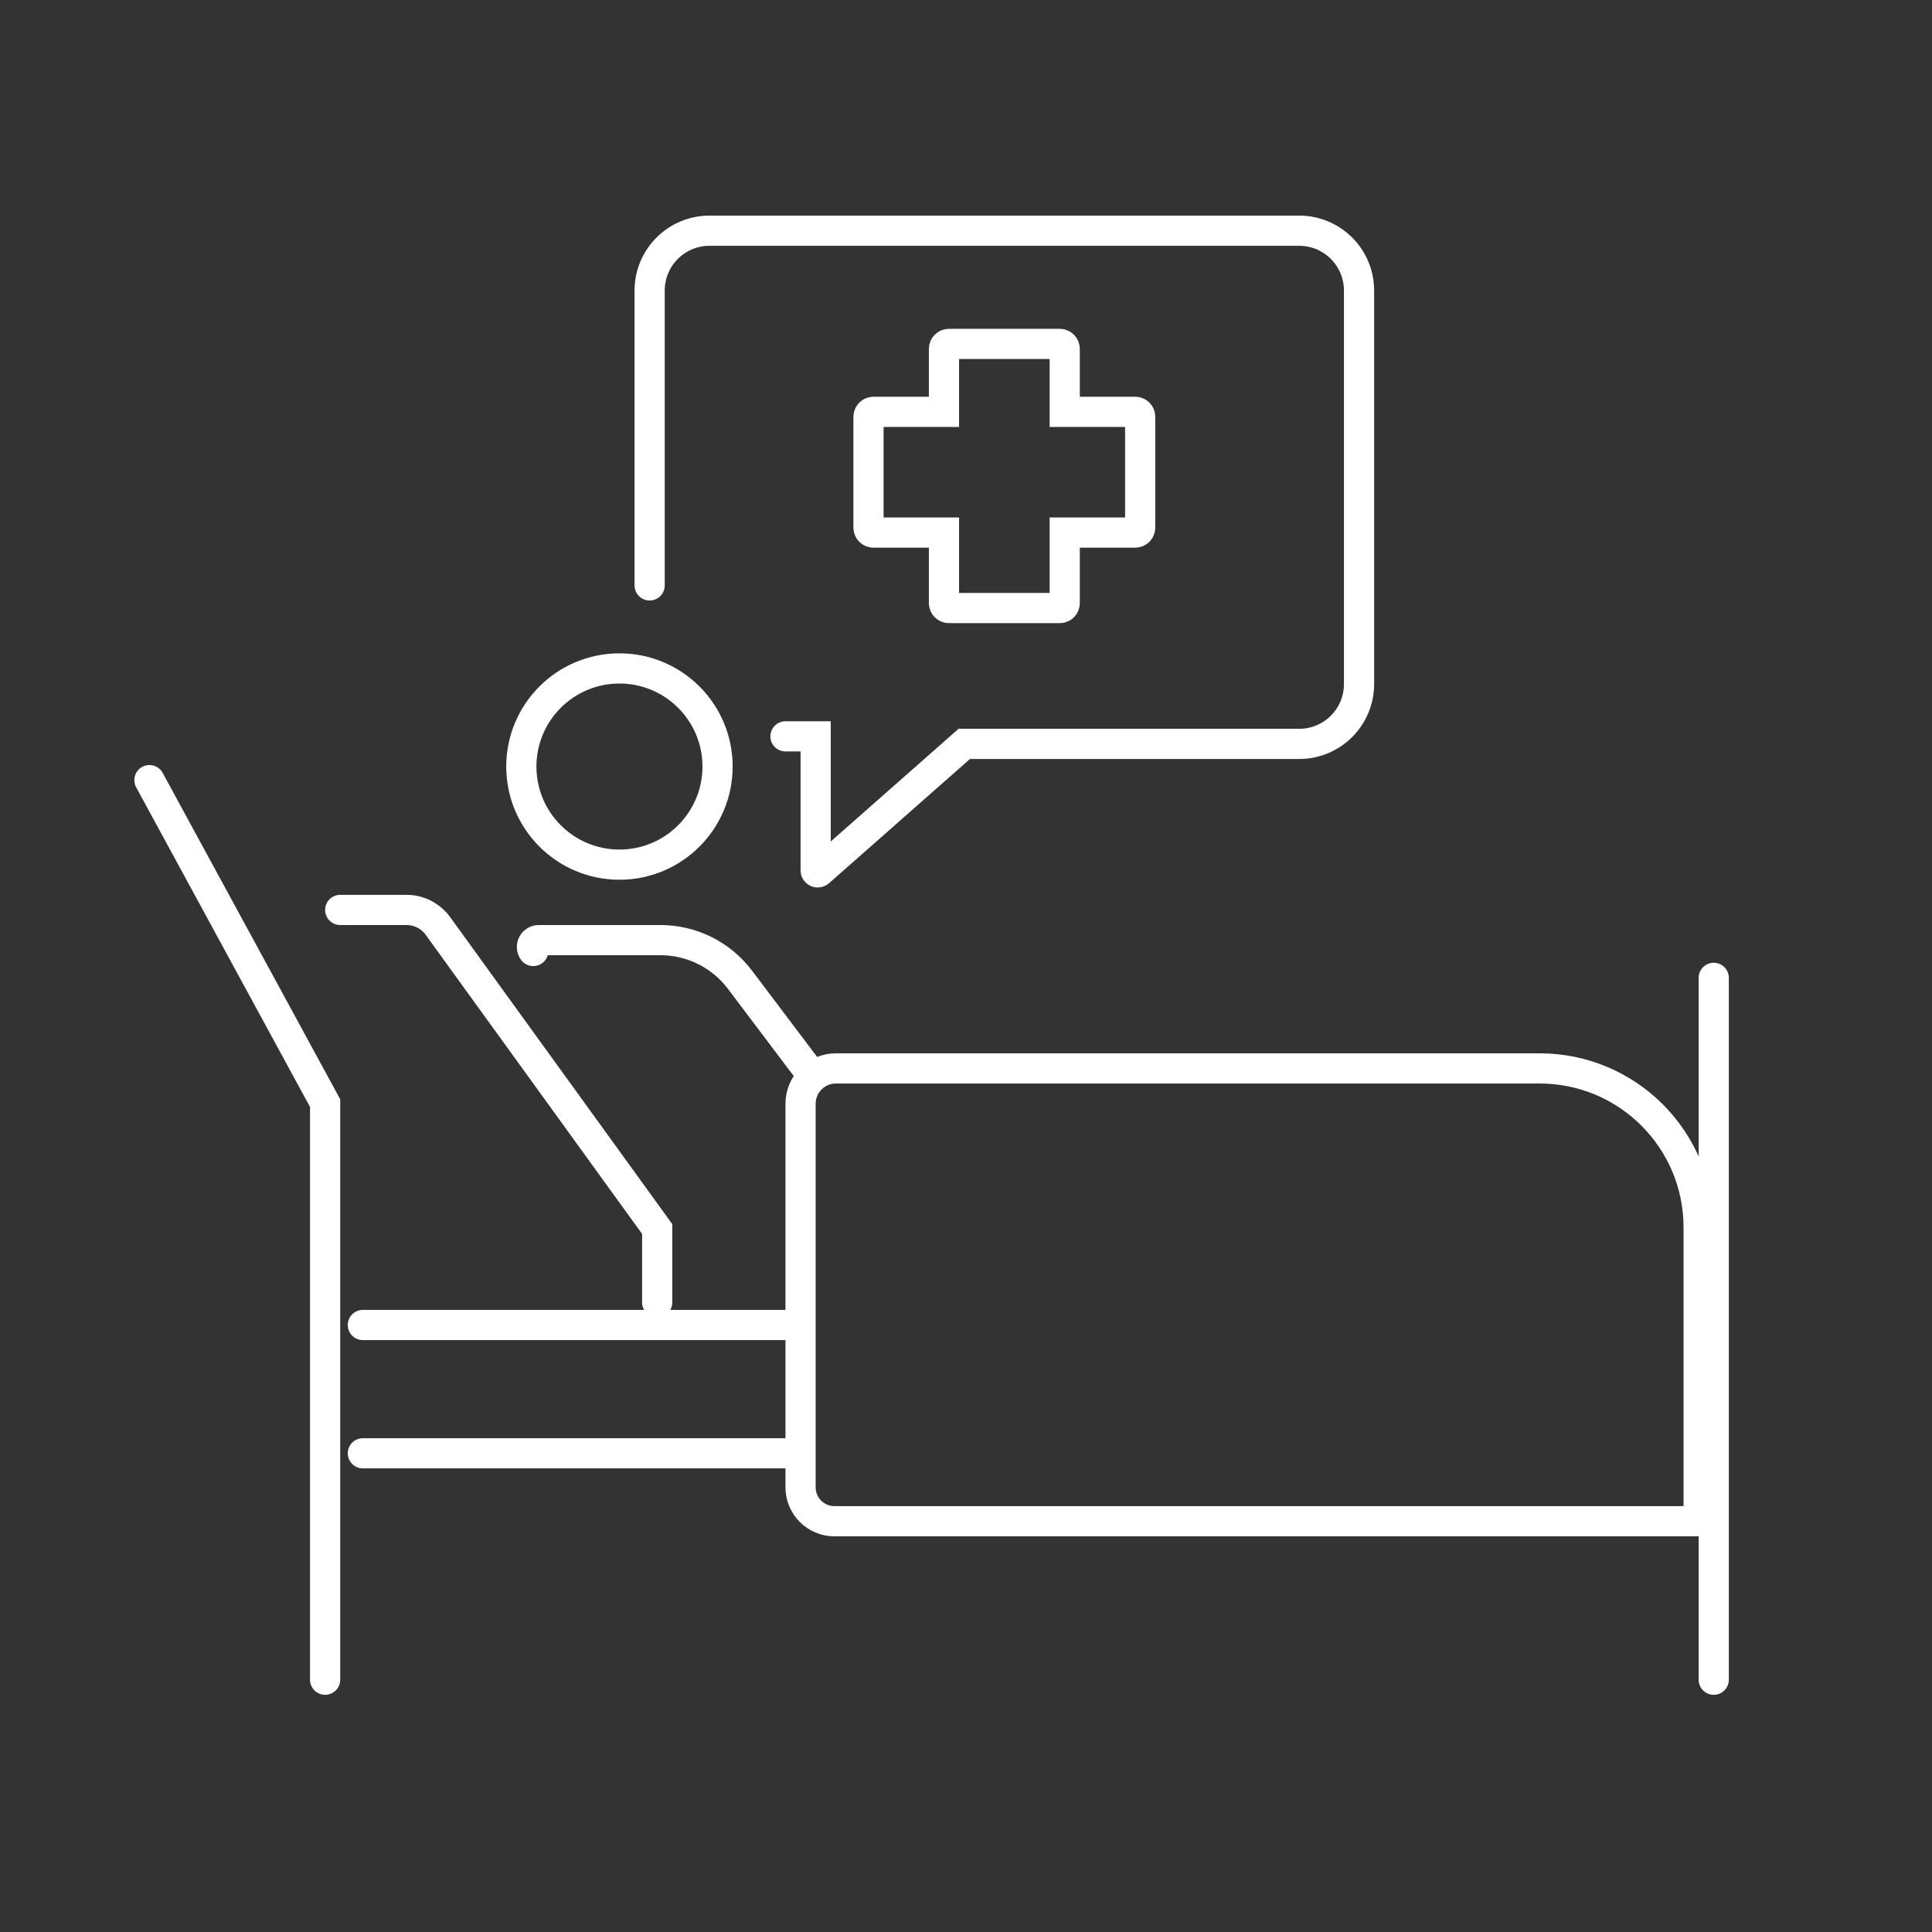 <?xml version="1.0" encoding="UTF-8"?>
<svg id="icons" xmlns="http://www.w3.org/2000/svg" viewBox="0 0 256 256">
  <rect x="0" y="0" width="256" height="256" fill="#333333" stroke="none"/>
  <defs>
    <style>
      .cls-1 {
        fill: none;
        stroke: #fff;
        stroke-linecap: round;
        stroke-miterlimit: 10;
        stroke-width: 4px;
      }
    </style>
  </defs>
  <path class="cls-1" d="M150.42,54.57h-9.34v-8.34c0-.36-.29-.66-.66-.66h-14.68c-.36,0-.66,.29-.66,.66v8.34h-9.34c-.36,0-.66,.29-.66,.66v14.68c0,.36,.29,.66,.66,.66h9.34v9.34c0,.36,.29,.66,.66,.66h14.68c.36,0,.66-.29,.66-.66v-9.34h9.34c.36,0,.66-.29,.66-.66v-14.68c0-.37-.29-.66-.66-.66Z"/>
  <path class="cls-1" d="M104.08,97.57h4v17.74c-.02,.25,.28,.38,.46,.21l19.23-16.95h44.38c4.38,0,7.93-3.55,7.93-7.93V38.5c0-4.38-3.55-7.93-7.93-7.93H94.01c-4.38,0-7.93,3.55-7.93,7.93v39.07"/>
  <polyline class="cls-1" points="19.8 103.37 43.08 146.17 43.08 222.57"/>
  <line class="cls-1" x1="227.08" y1="129.57" x2="227.08" y2="222.57"/>
  <line class="cls-1" x1="48.08" y1="192.57" x2="104.08" y2="192.57"/>
  <line class="cls-1" x1="48.08" y1="175.57" x2="104.08" y2="175.57"/>
  <path class="cls-1" d="M45.08,120.57h8.78c1.65,0,3.2,.79,4.17,2.13l29.05,40.15v9.72"/>
  <path class="cls-1" d="M106.6,141.15l-8.55-11.33c-2.5-3.31-6.4-5.25-10.54-5.25h-16.12c-.74,0-1.17,.85-.73,1.44"/>
  <path class="cls-1" d="M225.08,201.57v-38.93h0c0-11.64-9.43-21.07-21.07-21.07H110.76c-2.58,0-4.68,2.09-4.68,4.68v50.84c0,2.47,2.01,4.48,4.48,4.48h114.52Z"/>
  <circle class="cls-1" cx="82.08" cy="101.57" r="13"/>
</svg>